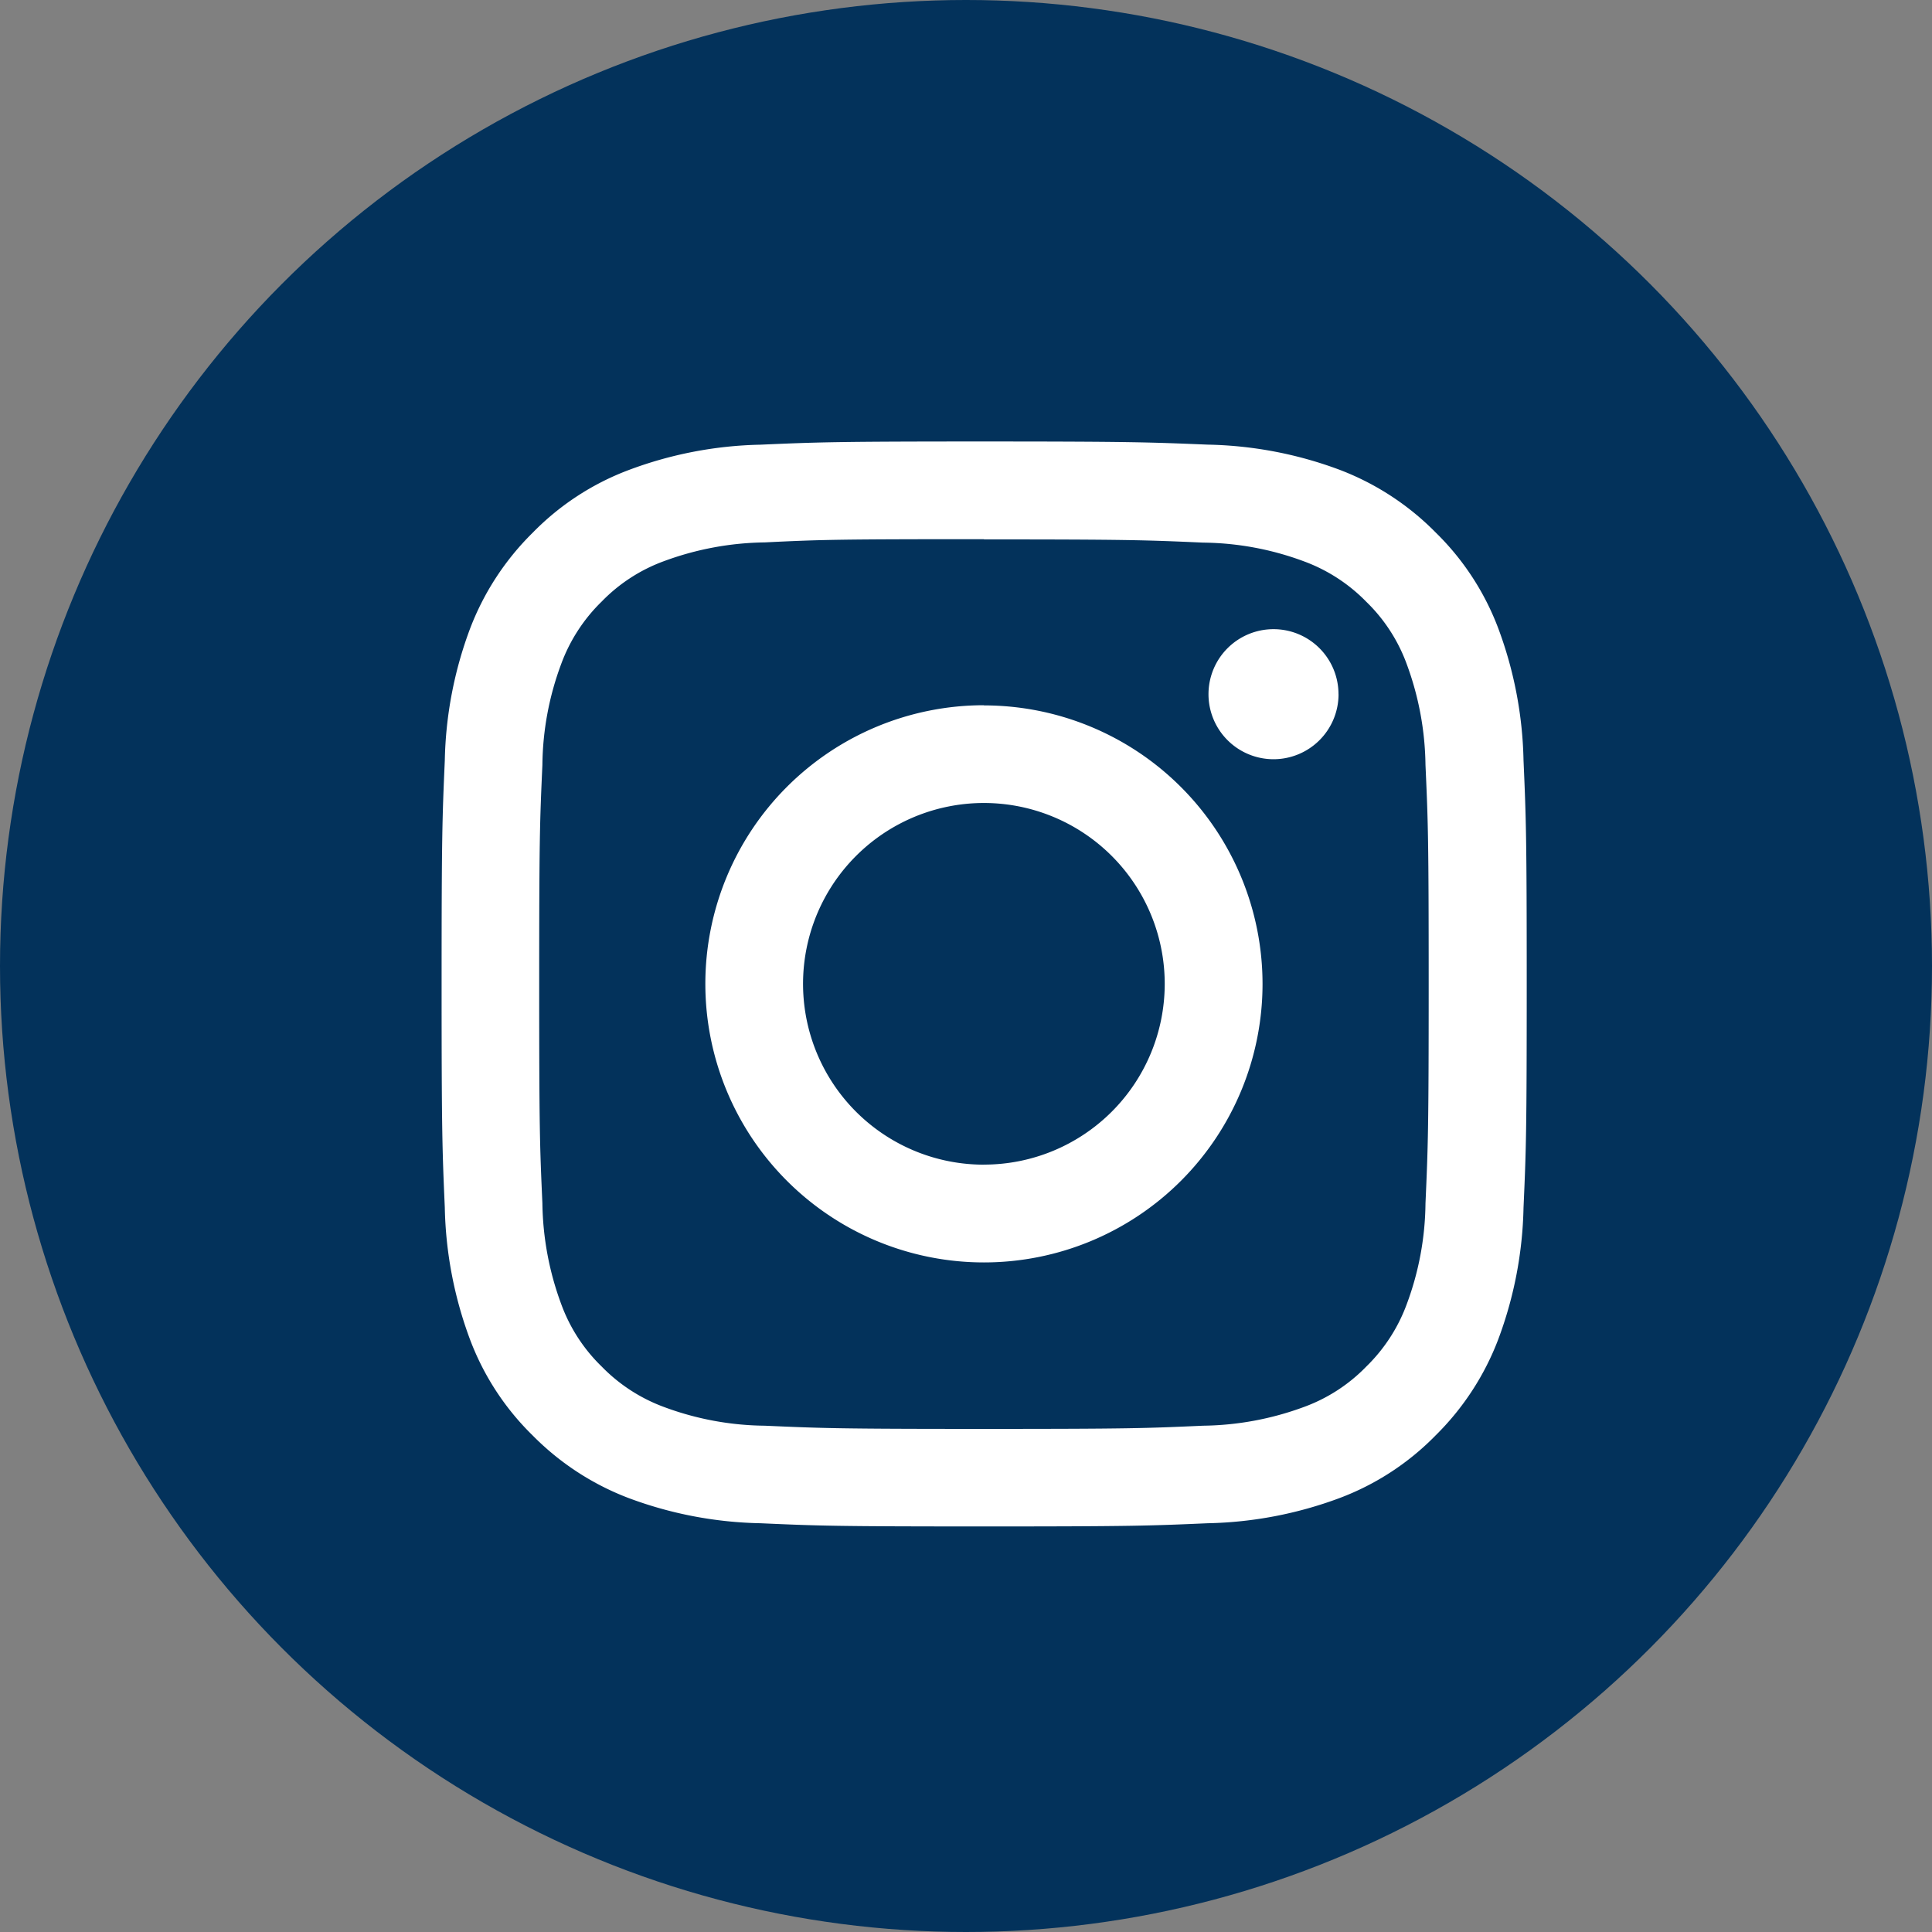 <svg xmlns="http://www.w3.org/2000/svg" width="35" height="35" viewBox="0 0 35 35">
  <rect x="0" y="0" width="35" height="35" fill="#808080" stroke="none"/>
  <g id="グループ_5570" data-name="グループ 5570" transform="translate(-1345 -783)">
    <circle id="楕円形_54" data-name="楕円形 54" cx="17.5" cy="17.5" r="17.5" transform="translate(1345 783)" fill="#03325b"/>
    <path id="svg2" d="M9.825,1.774c2.625,0,2.933.012,3.971.058a5.367,5.367,0,0,1,1.825.339,3.044,3.044,0,0,1,1.131.733,3.011,3.011,0,0,1,.733,1.131,5.449,5.449,0,0,1,.339,1.825c.047,1.038.058,1.345.058,3.971s-.012,2.933-.058,3.971a5.367,5.367,0,0,1-.339,1.825,3.044,3.044,0,0,1-.733,1.131,3.011,3.011,0,0,1-1.131.733,5.449,5.449,0,0,1-1.825.339c-1.038.047-1.345.058-3.971.058s-2.933-.012-3.971-.058a5.367,5.367,0,0,1-1.825-.339A3.044,3.044,0,0,1,2.9,16.758a3.011,3.011,0,0,1-.733-1.131A5.449,5.449,0,0,1,1.826,13.8c-.047-1.038-.058-1.345-.058-3.971S1.779,6.9,1.826,5.86a5.367,5.367,0,0,1,.339-1.825A3.044,3.044,0,0,1,2.9,2.9a3.011,3.011,0,0,1,1.131-.733,5.449,5.449,0,0,1,1.825-.339c1.038-.051,1.345-.058,3.971-.058ZM9.825,0c-2.668,0-3,.012-4.052.058A7.187,7.187,0,0,0,3.39.517,4.787,4.787,0,0,0,1.65,1.653,4.875,4.875,0,0,0,.515,3.392,7.2,7.2,0,0,0,.058,5.779C.012,6.825,0,7.16,0,9.827s.012,3,.058,4.052a7.239,7.239,0,0,0,.456,2.387,4.787,4.787,0,0,0,1.135,1.74,4.875,4.875,0,0,0,1.74,1.135,7.2,7.2,0,0,0,2.387.456c1.049.047,1.381.058,4.052.058s3-.012,4.052-.058a7.239,7.239,0,0,0,2.387-.456,4.787,4.787,0,0,0,1.74-1.135,4.875,4.875,0,0,0,1.135-1.74A7.2,7.2,0,0,0,19.6,13.88c.047-1.049.058-1.381.058-4.052s-.012-3-.058-4.052a7.239,7.239,0,0,0-.456-2.387,4.787,4.787,0,0,0-1.135-1.74A4.875,4.875,0,0,0,16.269.513,7.2,7.2,0,0,0,13.881.057C12.829.014,12.493,0,9.825,0Zm0,4.778a5.047,5.047,0,1,0,5.047,5.047A5.048,5.048,0,0,0,9.825,4.781Zm0,8.323A3.276,3.276,0,1,1,13.1,9.827,3.275,3.275,0,0,1,9.825,13.1Zm6.424-8.522A1.178,1.178,0,1,1,15.071,3.4,1.177,1.177,0,0,1,16.248,4.581Z" transform="translate(1353 790.998)" fill="#fff"/>
  </g>
</svg>
